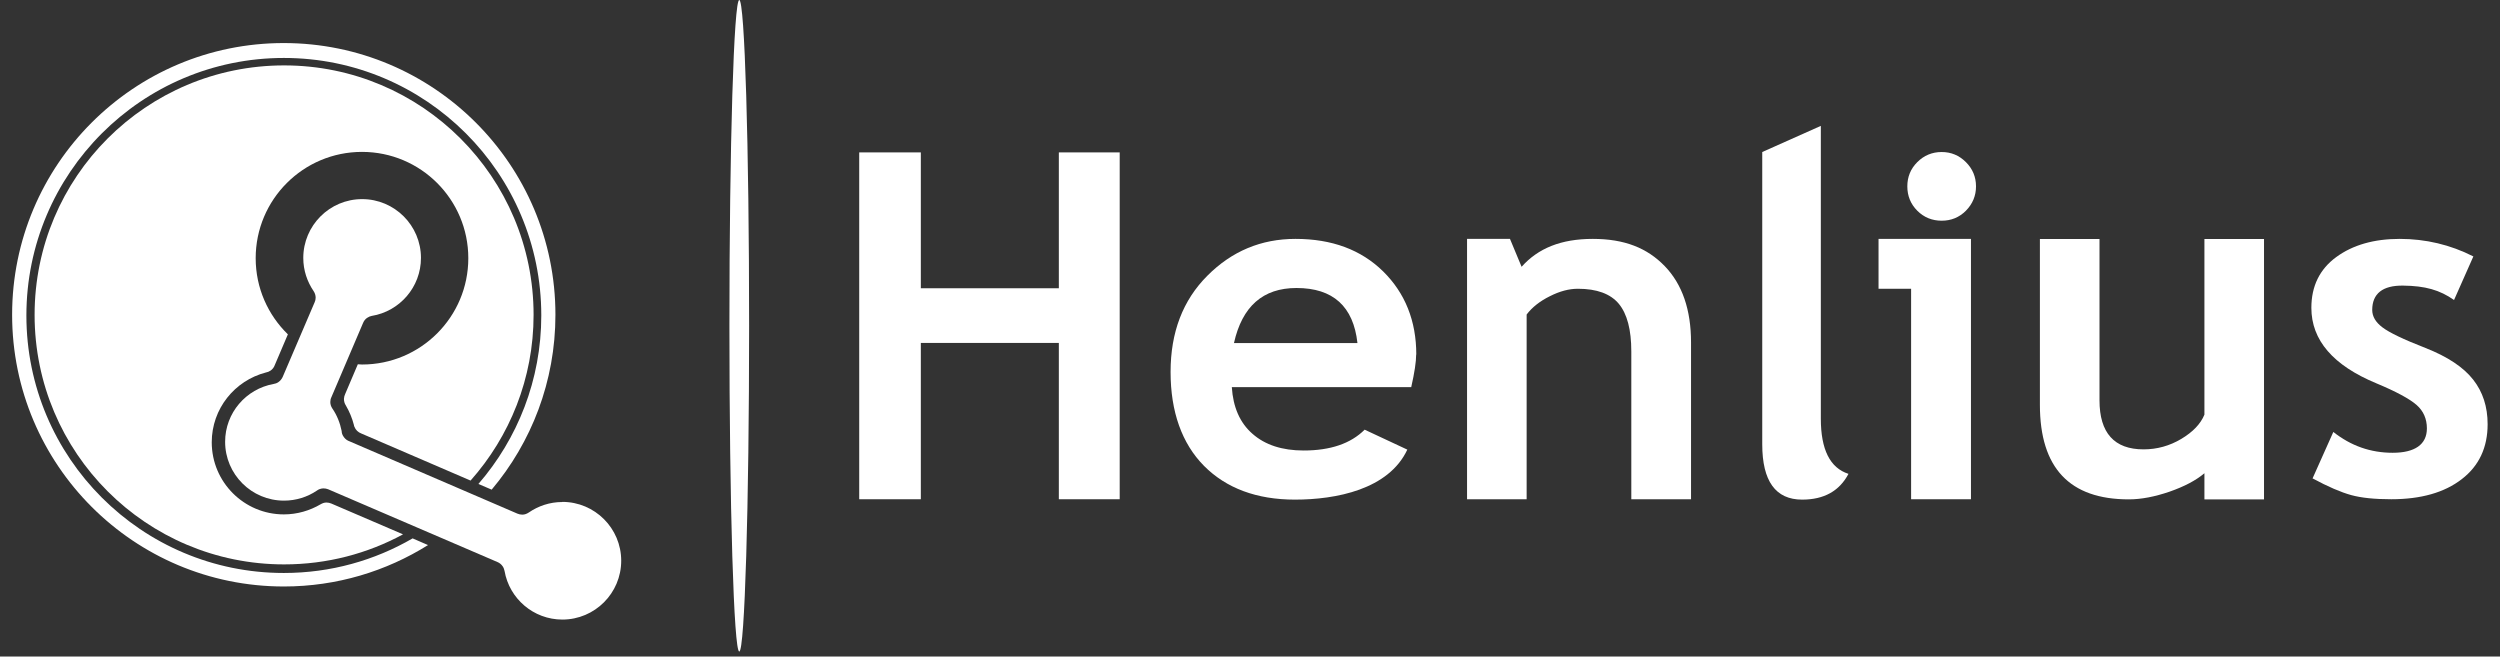 <svg width="198" height="52" viewBox="0 0 198 52" fill="none" xmlns="http://www.w3.org/2000/svg">
<rect x="0" y="0" width="198" height="52" fill="#333333" stroke="none"/>
<g id="logo" clip-path="url(#clip0_90_59)">
<path id="Vector" d="M153.78 12.04C154.53 12.04 155.17 12.31 155.7 12.84C156.23 13.37 156.5 14.01 156.5 14.76C156.5 15.51 156.23 16.15 155.7 16.69C155.17 17.22 154.53 17.48 153.78 17.48C153.03 17.48 152.38 17.22 151.85 16.69C151.32 16.16 151.06 15.51 151.06 14.76C151.06 14.01 151.32 13.37 151.85 12.84C152.38 12.31 153.03 12.04 153.78 12.04Z" fill="white"/>
<path id="Vector_2" d="M112.17 28.08C112.17 25.42 111.29 23.22 109.55 21.5C107.8 19.78 105.49 18.92 102.6 18.92C99.89 18.92 97.56 19.89 95.62 21.84C93.68 23.78 92.71 26.32 92.71 29.46C92.71 32.6 93.6 35.12 95.36 36.9C97.12 38.67 99.53 39.57 102.56 39.57C105.81 39.57 109.98 38.77 111.46 35.61L108.08 34.03C106.98 35.13 105.37 35.68 103.25 35.68C101.55 35.68 100.2 35.24 99.2 34.36C98.2 33.49 97.66 32.25 97.56 30.66H111.77C112.03 29.51 112.16 28.65 112.16 28.08H112.17ZM97.73 27.17C98.38 24.26 100.03 22.81 102.68 22.81C105.58 22.81 107.19 24.27 107.51 27.17H97.74H97.73Z" fill="white"/>
<path id="Vector_3" d="M129.2 39.54V27.84C129.2 26.11 128.87 24.86 128.21 24.06C127.55 23.27 126.47 22.87 124.97 22.87C124.27 22.87 123.54 23.06 122.75 23.46C121.96 23.85 121.34 24.34 120.91 24.91V39.54H116.19V18.92H119.59L120.51 21.13C121.82 19.66 123.64 18.92 126.15 18.92C128.66 18.92 130.46 19.64 131.85 21.08C133.24 22.52 133.93 24.54 133.93 27.12V39.54H129.21H129.2Z" fill="white"/>
<path id="Vector_4" d="M32.68 42.64C29.68 44.38 26.2 45.38 22.48 45.38C11.22 45.38 2.09 36.25 2.09 24.99C2.09 13.73 11.22 4.59 22.48 4.59C33.74 4.59 42.87 13.72 42.87 24.98C42.87 30.09 40.99 34.75 37.89 38.33L38.94 38.78C42.09 35.04 43.99 30.21 43.99 24.93C43.99 13.04 34.35 3.41 22.47 3.41C10.59 3.41 0.96 13.04 0.96 24.93C0.96 36.82 10.6 46.45 22.48 46.45C26.68 46.45 30.59 45.24 33.9 43.17L32.68 42.64Z" fill="white"/>
<path id="Vector_5" d="M44.53 39.76C43.55 39.76 42.64 40.07 41.88 40.59C41.73 40.69 41.56 40.76 41.37 40.76C41.23 40.76 41.1 40.73 40.98 40.68L27.56 34.9C27.4 34.82 27.27 34.69 27.17 34.52C27.1 34.4 27.06 34.27 27.06 34.14C26.93 33.49 26.68 32.87 26.32 32.35C26.22 32.2 26.16 32.03 26.16 31.84C26.16 31.7 26.19 31.57 26.25 31.45L28.75 25.59C28.82 25.42 28.93 25.26 29.1 25.16C29.21 25.09 29.32 25.04 29.44 25.02C31.65 24.66 33.34 22.74 33.34 20.43C33.34 17.86 31.25 15.77 28.68 15.77C26.11 15.77 24.02 17.86 24.02 20.43C24.02 21.41 24.33 22.31 24.84 23.06C24.94 23.21 25 23.39 25 23.58C25 23.71 24.97 23.83 24.92 23.94L22.39 29.85C22.32 30.01 22.2 30.16 22.04 30.27C21.92 30.35 21.8 30.39 21.67 30.41C19.49 30.8 17.83 32.7 17.83 34.99C17.83 37.56 19.92 39.65 22.49 39.65C23.45 39.65 24.35 39.36 25.09 38.86C25.23 38.75 25.41 38.69 25.6 38.68C25.74 38.68 25.87 38.7 25.99 38.75L39.39 44.51C39.56 44.58 39.7 44.69 39.81 44.85C39.89 44.96 39.93 45.09 39.96 45.22C40.34 47.41 42.25 49.07 44.54 49.07C47.11 49.07 49.2 46.98 49.2 44.41C49.2 41.84 47.11 39.75 44.54 39.75L44.53 39.76Z" fill="white"/>
<path id="Vector_6" d="M37.27 38.06C40.37 34.57 42.26 29.97 42.26 24.94C42.26 14.03 33.41 5.18 22.5 5.18C11.59 5.18 2.74 14.02 2.74 24.94C2.74 35.86 11.59 44.7 22.5 44.7C25.91 44.7 29.12 43.84 31.92 42.32L26.24 39.88C26.12 39.83 25.99 39.8 25.85 39.8C25.68 39.8 25.53 39.86 25.39 39.94C24.54 40.44 23.54 40.74 22.48 40.74C19.33 40.74 16.77 38.18 16.77 35.03C16.77 32.37 18.59 30.14 21.06 29.5C21.19 29.48 21.31 29.43 21.43 29.35C21.59 29.24 21.7 29.09 21.76 28.92L22.8 26.48C21.23 24.95 20.25 22.82 20.25 20.45C20.25 15.8 24.02 12.03 28.67 12.03C33.32 12.03 37.09 15.8 37.09 20.45C37.09 25.1 33.32 28.87 28.67 28.87C28.56 28.87 28.45 28.86 28.34 28.85L27.34 31.2C27.28 31.32 27.25 31.45 27.24 31.59C27.24 31.78 27.29 31.96 27.39 32.11C27.67 32.59 27.89 33.11 28.03 33.66C28.03 33.71 28.05 33.75 28.07 33.8C28.17 34.06 28.37 34.24 28.61 34.33L37.29 38.07L37.27 38.06Z" fill="white"/>
<path id="Vector_7" d="M57.77 25.8C57.77 40.05 58.12 51.6 58.55 51.6C58.98 51.6 59.33 40.05 59.33 25.8C59.33 11.55 58.98 0 58.55 0C58.12 0 57.77 11.56 57.77 25.8Z" fill="white"/>
<path id="Vector_8" d="M83.86 39.54V27.16H72.93V39.54H68.05V12.07H72.93V22.83H83.86V12.07H88.68V39.54H83.86Z" fill="white"/>
<path id="Vector_9" d="M151.36 39.54V22.87H148.78V18.92H156.1V39.54H151.36Z" fill="white"/>
<path id="Vector_10" d="M183.15 37.9L184.8 34.21C186.19 35.31 187.75 35.86 189.5 35.86C191.25 35.86 192.21 35.21 192.21 33.93C192.21 33.18 191.94 32.55 191.39 32.07C190.84 31.59 189.79 31.02 188.21 30.36C184.78 28.94 183.06 26.94 183.06 24.38C183.06 22.66 183.72 21.32 185.03 20.36C186.34 19.4 188.02 18.92 190.06 18.92C192.1 18.92 194.07 19.38 195.89 20.31L194.36 23.76C193.22 22.96 192.07 22.64 190.32 22.62C188.7 22.6 187.88 23.26 187.88 24.55C187.88 25.06 188.15 25.52 188.68 25.92C189.21 26.33 190.35 26.88 192.1 27.56C193.85 28.25 195.1 29.08 195.87 30.06C196.64 31.04 197.02 32.21 197.02 33.6C197.02 35.44 196.34 36.9 194.97 37.95C193.6 39.01 191.74 39.54 189.39 39.54C188.06 39.54 187.01 39.43 186.21 39.21C185.41 38.99 184.38 38.55 183.14 37.88" fill="white"/>
<path id="Vector_11" d="M174.59 39.54V37.48C173.92 38.05 173 38.53 171.83 38.94C170.66 39.34 169.59 39.55 168.6 39.55C163.91 39.55 161.56 37.06 161.56 32.06V18.93H166.28V31.7C166.28 34.29 167.45 35.59 169.77 35.59C170.84 35.59 171.84 35.31 172.76 34.76C173.68 34.21 174.29 33.57 174.59 32.84V18.93H179.31V39.55H174.59V39.54Z" fill="white"/>
<path id="Vector_12" d="M139.57 12.04L144.21 9.97V33.16C144.21 35.61 144.94 37.06 146.4 37.53C145.68 38.89 144.46 39.57 142.73 39.57C140.63 39.57 139.57 38.11 139.57 35.19V12.04Z" fill="white"/>
</g>
<defs>
<clipPath id="clip0_90_59">
<rect width="196.08" height="51.61" fill="white" transform="translate(0.96)"/>
</clipPath>
</defs>
</svg>
